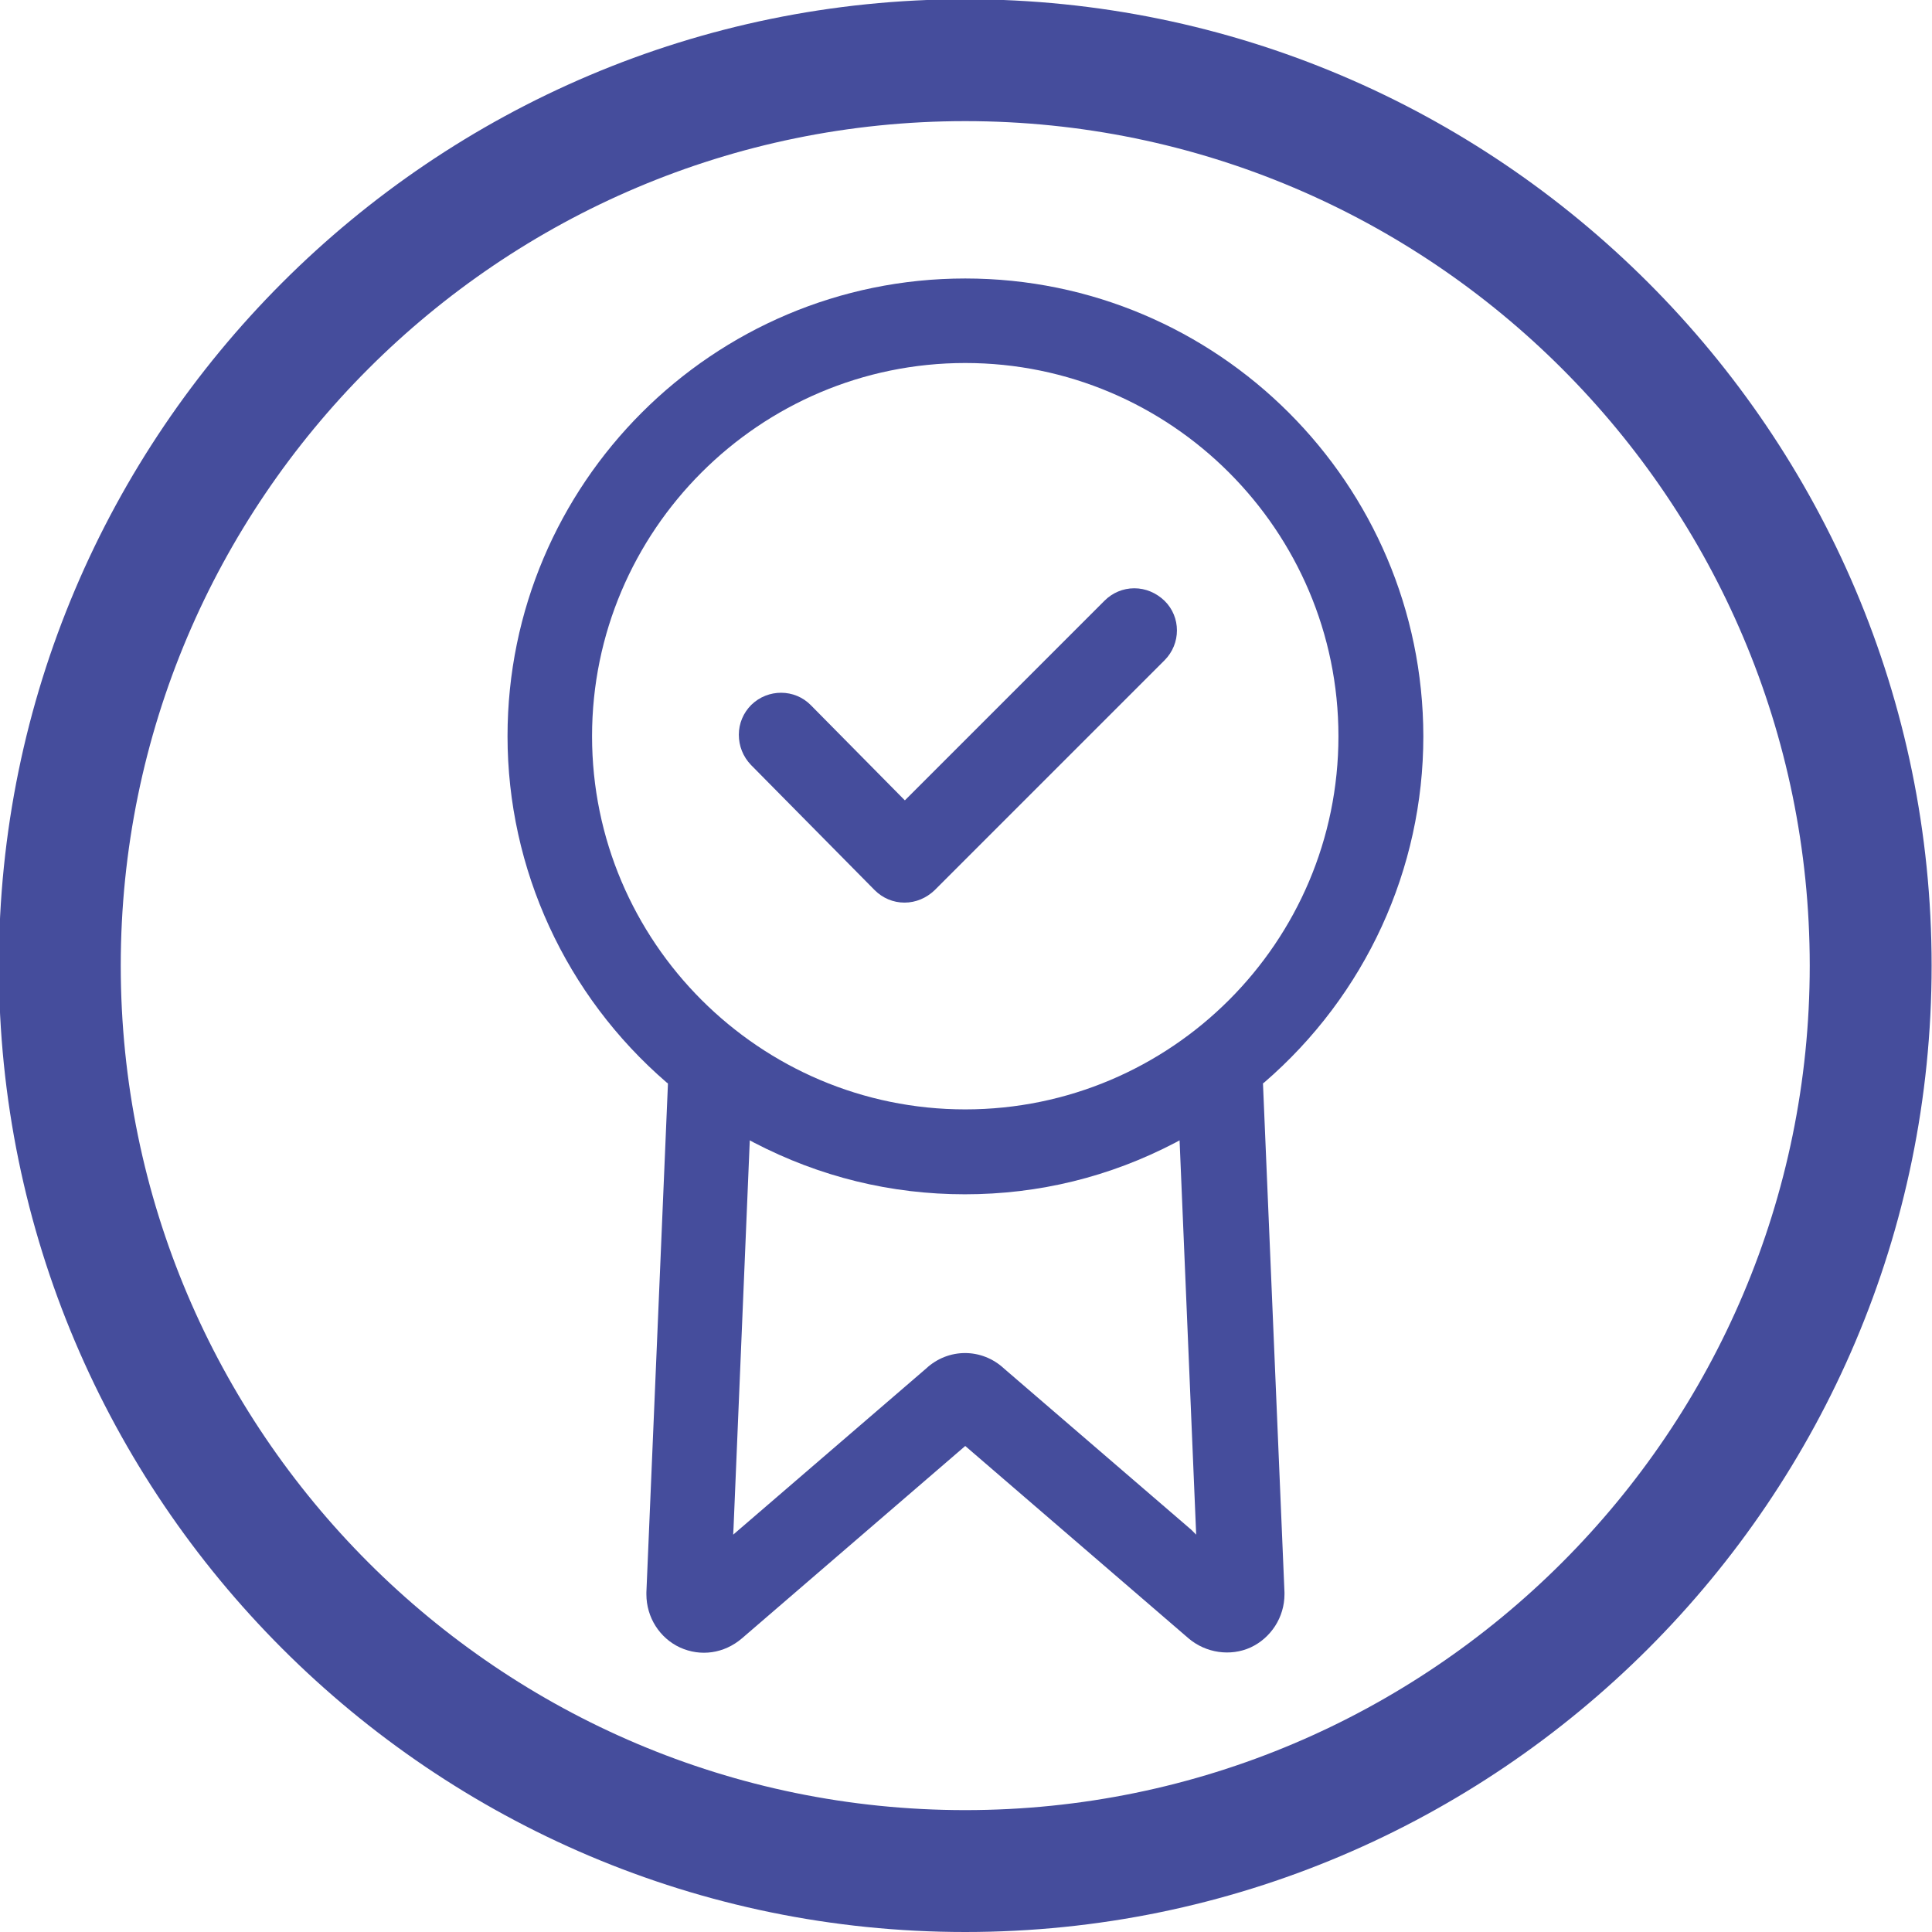 <?xml version="1.0" encoding="utf-8"?>
<!-- Generator: Adobe Illustrator 25.2.1, SVG Export Plug-In . SVG Version: 6.00 Build 0)  -->
<svg version="1.1" id="Capa_1" xmlns="http://www.w3.org/2000/svg" xmlns:xlink="http://www.w3.org/1999/xlink" x="0px" y="0px"
	 viewBox="0 0 512 512" style="enable-background:new 0 0 512 512;" xml:space="preserve">
<style type="text/css">
	.st0{fill:#454D9C;}
</style>
<g>
	<path class="st0" d="M255.8,32.1c-123.4,0-223.8,100.4-223.8,223.8c0,123.4,100.4,223.8,223.8,223.8
		c123.4,0,223.8-100.4,223.8-223.8C479.6,132.5,379.2,32.1,255.8,32.1 M255.8,512C114.6,512-0.3,397.1-0.3,255.9
		S114.6-0.2,255.8-0.2s256.1,114.9,256.1,256.1S397,512,255.8,512"/>
	<path class="st0" d="M255.8,294c-54.5,0-98.9-44.4-98.9-98.9c0-54.5,44.4-98.9,98.9-98.9c54.5,0,98.9,44.4,98.9,98.9
		C354.7,249.7,310.3,294,255.8,294 M315.7,405.4l-49.6-42.7c-5.9-5.5-14.8-5.5-20.7,0l-51.1,44l0.1-1.9l4.3-102.6l1.1,0.6
		c17.5,9.1,36.3,13.7,55.9,13.7c19.6,0,38.4-4.6,55.8-13.7l1.1-0.6l4.4,104.5L315.7,405.4z M255.8,73.8
		c-66.9,0-121.3,54.4-121.3,121.3c0,35.2,15.4,68.7,42.2,91.8l0.3,0.2l0,0.4l-5.7,134.5c0,0.2,0,0.3,0,0.5c0,6.1,3.5,11.6,8.9,14.1
		c5.5,2.5,11.7,1.6,16.4-2.4l59.2-51l59.2,51c4.6,3.9,11.1,4.8,16.4,2.4c5.4-2.5,9-8,9-14.1c0-0.2,0-0.3,0-0.5l-5.7-134.9l0.3-0.2
		c26.9-23.2,42.2-56.6,42.2-91.8C377.1,128.2,322.7,73.8,255.8,73.8"/>
	<path class="st0" d="M300.6,155.9c-3,0-5.8,1.2-7.9,3.3l-52.9,52.9l-0.6-0.6l-24.3-24.6c-4.3-4.4-11.4-4.4-15.8-0.1
		c-2.1,2.1-3.3,4.9-3.3,7.9c0,3,1.1,5.8,3.2,8l32.8,33.2c2.1,2.1,4.9,3.3,7.9,3.3c3,0,5.8-1.2,8-3.3l60.9-60.9
		c4.4-4.4,4.4-11.5,0-15.8C306.4,157.1,303.6,155.9,300.6,155.9"/>
</g>
</svg>
